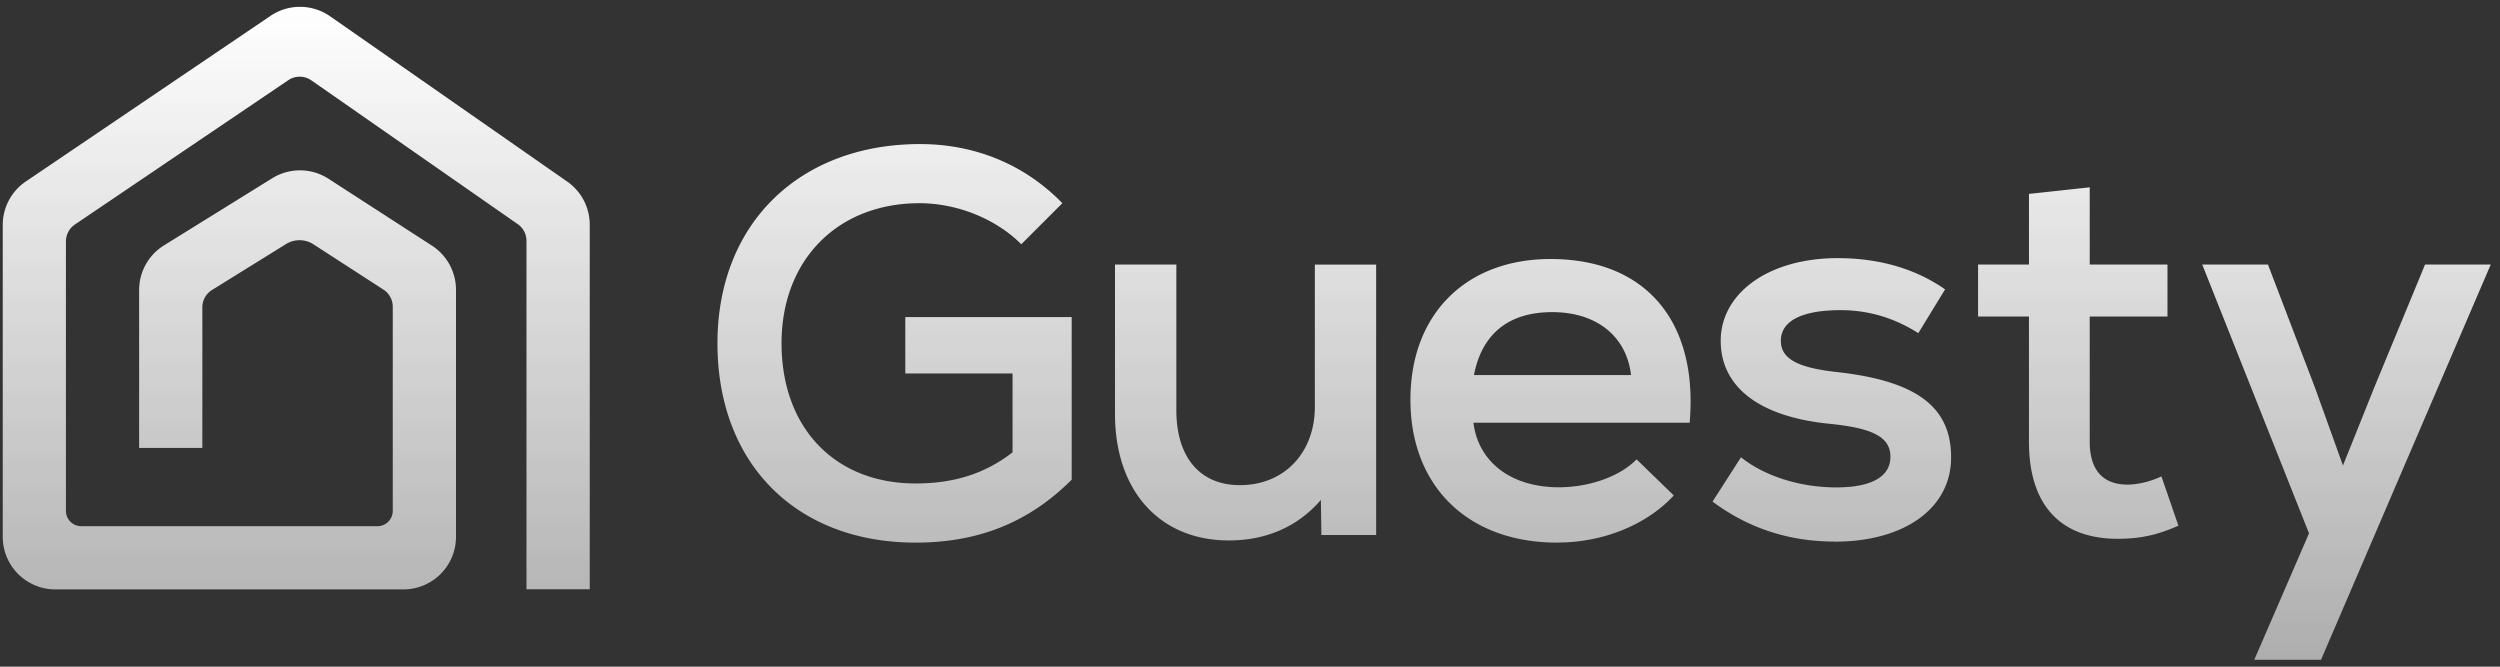 <svg width="135" height="36" fill="none" xmlns="http://www.w3.org/2000/svg"><rect width="100%" height="100%" fill="#333333" stroke="none"/><path d="m125.011 20.94 1.509 4.198 1.684-4.199 2.748-6.653h3.547l-9.164 21.343h-3.605l2.957-6.828-5.765-14.515h3.548l2.541 6.653ZM14.607.857a2.845 2.845 0 0 1 3.215.02l12.809 8.929a2.84 2.84 0 0 1 1.215 2.327V31.82H28.43V13.006c0-.36-.175-.697-.472-.902L16.814 4.339a1.1 1.1 0 0 0-1.246-.009L4.044 12.124a1.102 1.102 0 0 0-.484.912v14.55c0 .458.37.828.827.828h15.995c.457 0 .827-.37.827-.827V16.563c0-.373-.19-.721-.503-.924l-3.784-2.449a1.382 1.382 0 0 0-1.472-.014l-4.002 2.484c-.324.2-.521.554-.521.936v7.591H7.513v-8.524c0-.981.506-1.894 1.342-2.412L14.7 9.625a2.845 2.845 0 0 1 3.038.027l5.59 3.615a2.84 2.84 0 0 1 1.296 2.383v13.34a2.839 2.839 0 0 1-2.839 2.838H2.987A2.839 2.839 0 0 1 .148 28.99V12.15c0-.943.467-1.824 1.248-2.351L14.607.858ZM49.682 7.78c2.956 0 5.646 1.093 7.685 3.193L55.15 13.19c-1.39-1.39-3.486-2.217-5.498-2.217-4.404 0-7.449 3.044-7.449 7.567s2.839 7.567 7.243 7.567c2.07 0 3.754-.532 5.232-1.683v-4.257h-5.792v-3.044h8.985v8.78c-2.305 2.305-5.026 3.398-8.425 3.398h-.003c-6.443 0-10.7-4.257-10.7-10.761s4.466-10.76 10.94-10.76Zm34.05 6.207c5.143 0 7.982 3.369 7.51 8.84H79.565c.267 2.13 2.039 3.486 4.61 3.486 1.655 0 3.312-.59 4.2-1.508l2.01 1.95c-1.447 1.567-3.783 2.543-6.294 2.543l-.006.003c-4.82 0-7.922-3.045-7.922-7.716s3.045-7.598 7.567-7.598Zm15.512-.047c2.218 0 4.168.56 5.792 1.684l-1.447 2.366c-1.3-.827-2.691-1.242-4.2-1.242-2.099 0-3.223.591-3.223 1.654 0 .945.858 1.448 2.987 1.684 4.317.473 6.207 1.864 6.207 4.611 0 2.748-2.511 4.553-6.295 4.553l.003-.006c-2.453 0-4.64-.71-6.591-2.157l1.536-2.393c1.3 1.036 3.223 1.626 5.143 1.626 1.921 0 2.927-.59 2.927-1.653 0-1.063-.946-1.536-3.193-1.773-3.814-.354-5.97-1.95-5.971-4.492 0-2.541 2.541-4.463 6.325-4.463Zm-35.721 8.208c0 2.572 1.299 4.05 3.428 4.05 2.424 0 4.05-1.772 4.051-4.225v-7.686h3.31V28.89h-2.956l-.03-1.894c-1.242 1.448-2.957 2.188-4.966 2.188-3.722 0-6.149-2.66-6.15-6.828v-8.07h3.313v7.863Zm49.322-7.865h4.199v2.809h-4.199v6.77c0 1.479.679 2.306 2.039 2.306.591 0 1.272-.179 1.833-.442l.918 2.66c-1.124.503-2.07.709-3.281.709-3.015 0-4.79-1.746-4.79-5.233v-6.77h-2.748v-2.809h2.748V10.47l3.281-.355v4.168Zm-29.026 2.572c-2.423 0-3.813 1.243-4.225 3.4h8.482c-.236-2.07-1.833-3.4-4.257-3.4Z" fill="url(#a)"/><defs><linearGradient id="a" x1="67.412" y1=".371" x2="67.412" y2="35.714" gradientUnits="userSpaceOnUse"><stop stop-color="#fff"/><stop offset="1" stop-color="#fff" stop-opacity=".6"/></linearGradient></defs></svg>
